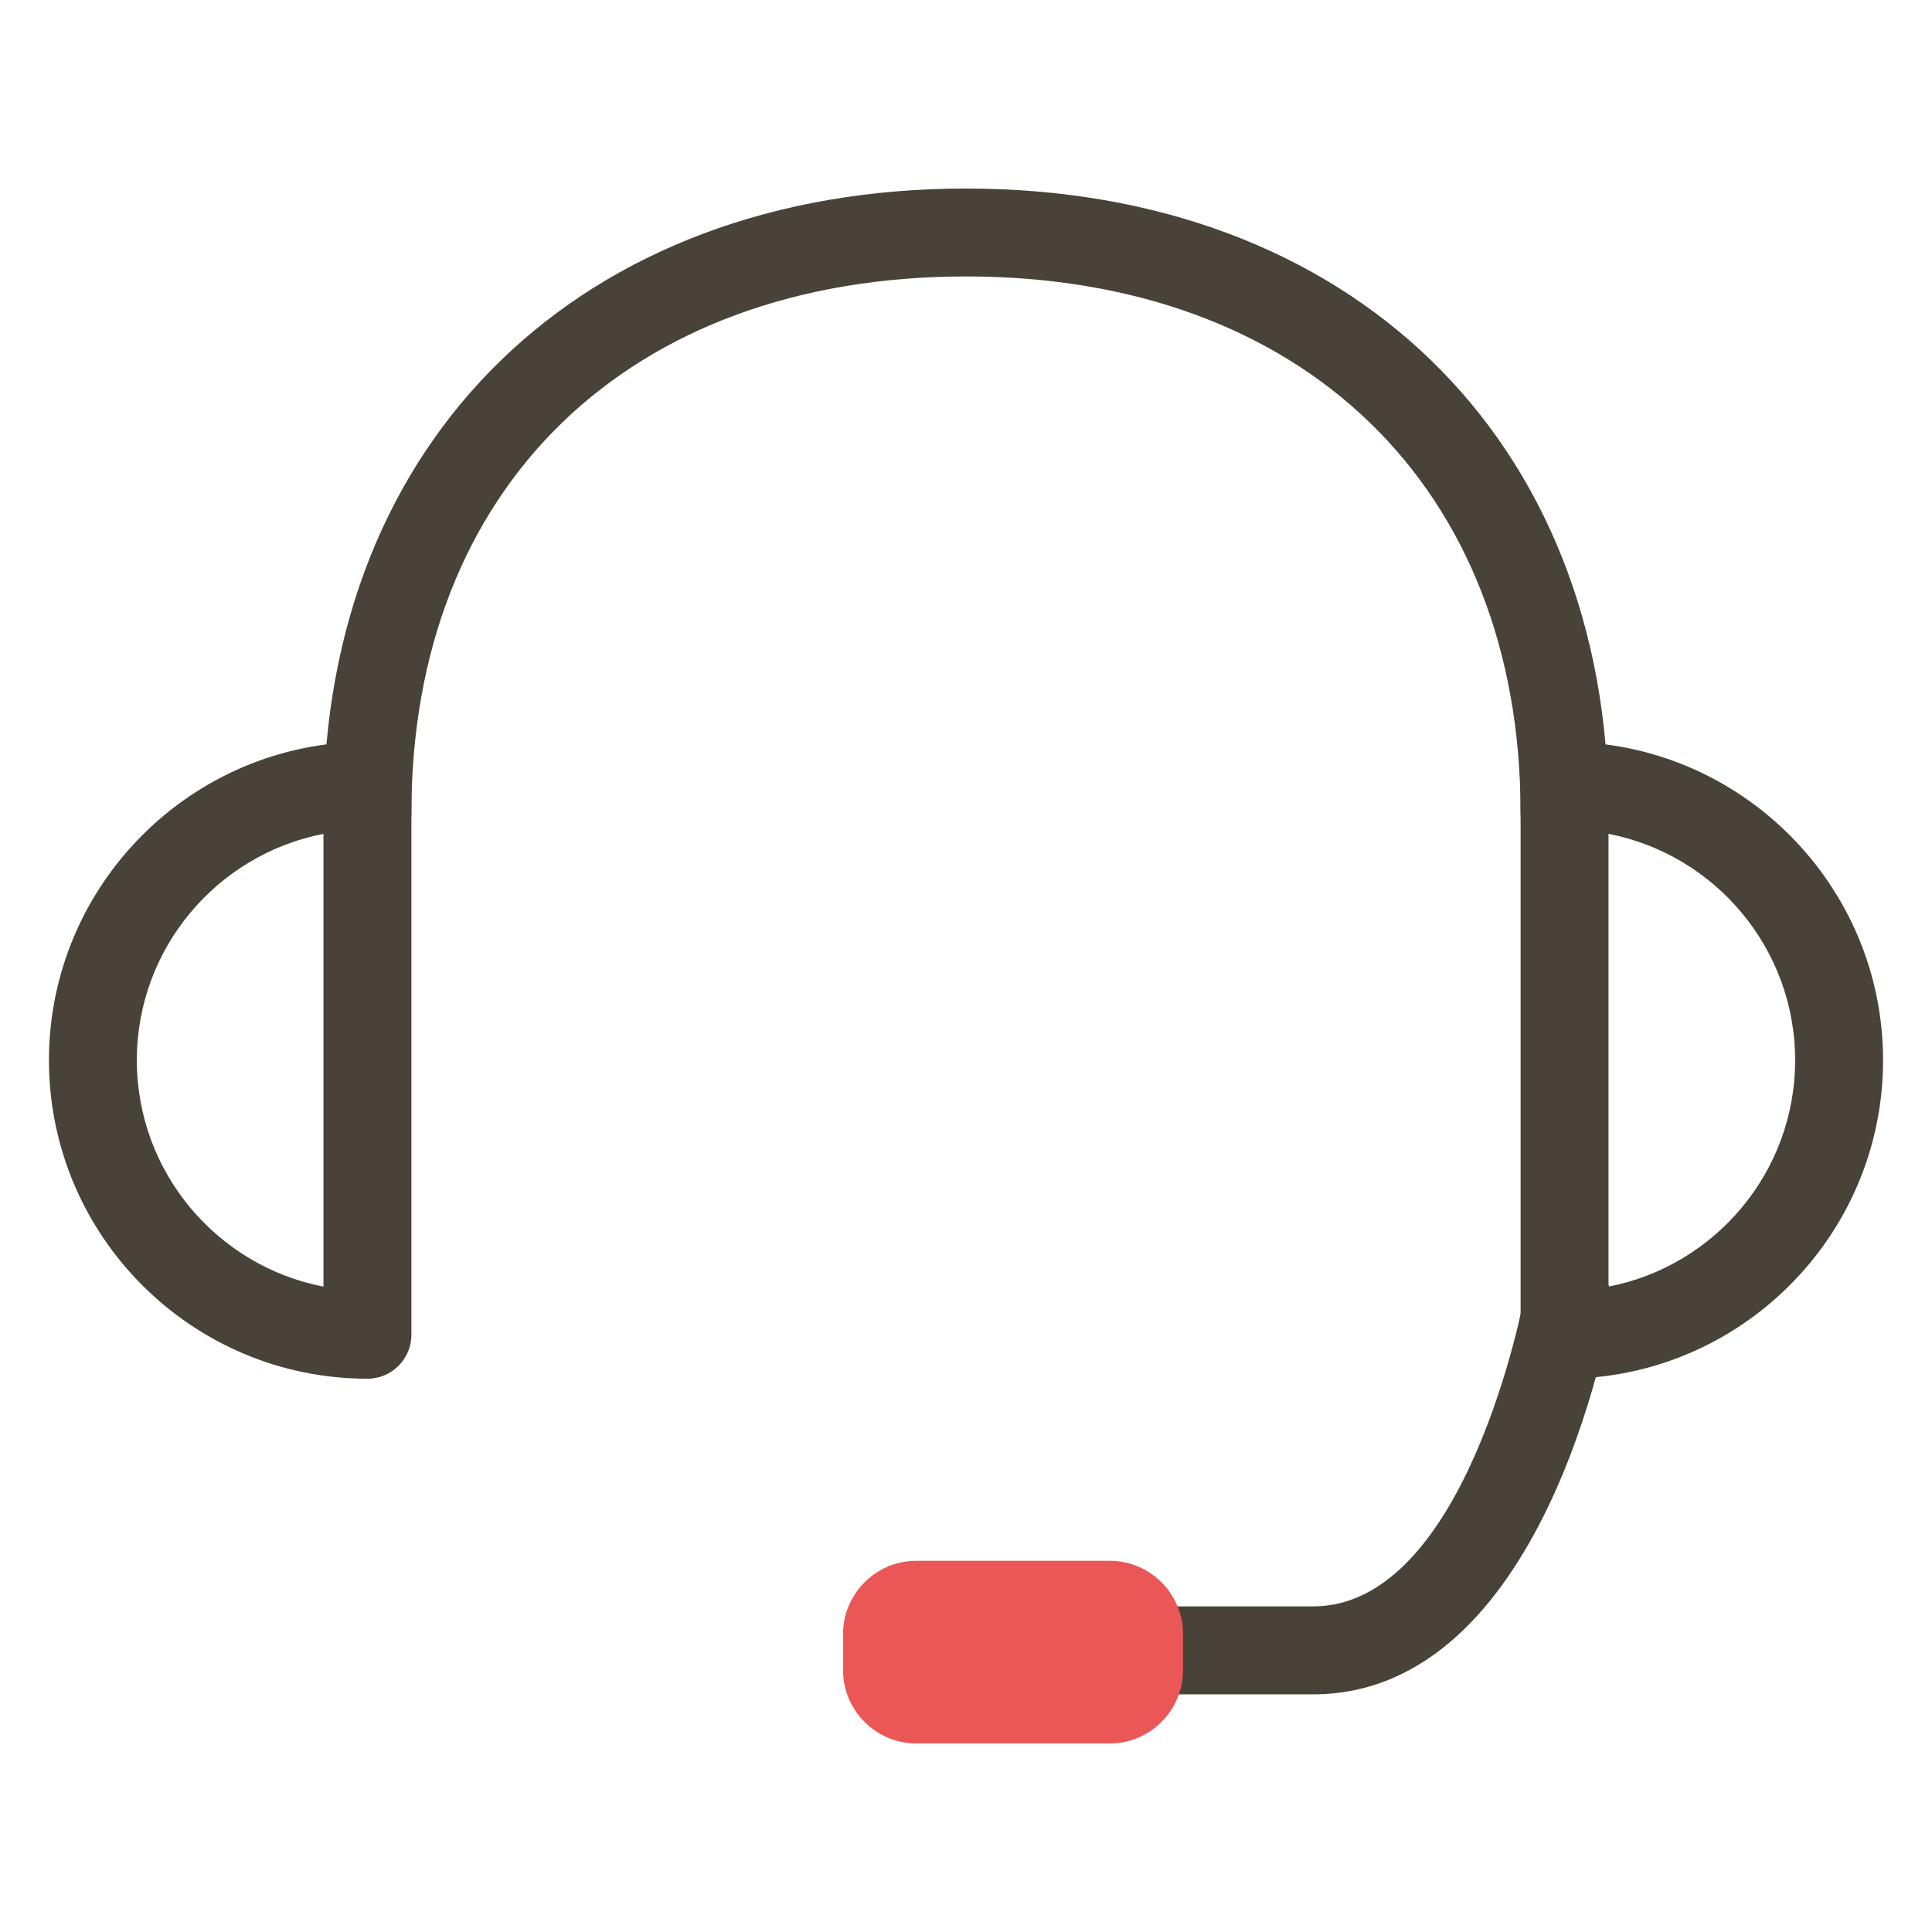 <?xml version="1.0" encoding="utf-8"?>
<!-- Generator: Adobe Illustrator 16.0.0, SVG Export Plug-In . SVG Version: 6.00 Build 0)  -->
<!DOCTYPE svg PUBLIC "-//W3C//DTD SVG 1.1//EN" "http://www.w3.org/Graphics/SVG/1.1/DTD/svg11.dtd">
<svg version="1.1" id="Layer_1" xmlns="http://www.w3.org/2000/svg" xmlns:xlink="http://www.w3.org/1999/xlink" x="0px" y="0px"
	 width="70px" height="70px" viewBox="0 0 70 70" enable-background="new 0 0 70 70" xml:space="preserve">
<rect x="100" y="0" fill="#EA5756" width="70" height="70"/>
<g>
	<g>
		<path fill="#494238" d="M56.686,31.042c-0.879,0-1.592-0.713-1.592-1.592c0-11.806-7.887-19.434-20.094-19.434
			c-12.206,0-20.094,7.628-20.094,19.434c0,0.879-0.714,1.592-1.593,1.592s-1.593-0.713-1.593-1.592
			C11.72,15.921,21.076,6.831,35,6.831c13.926,0,23.28,9.09,23.28,22.619C58.279,30.329,57.566,31.042,56.686,31.042z"/>
	</g>
	<g>
		<path fill="#494238" d="M47.574,61.389h-14.45c-0.88,0-1.593-0.713-1.593-1.594c0-0.879,0.713-1.592,1.593-1.592h14.45
			c5.58,0,7.65-11.178,7.67-11.289c0.15-0.867,0.969-1.451,1.84-1.303c0.865,0.148,1.447,0.969,1.301,1.836
			C58.287,48.016,55.922,61.389,47.574,61.389z"/>
	</g>
	<path fill="#EA5756" d="M42.863,60.514c0,1.459-1.193,2.654-2.652,2.654h-7.012c-1.461,0-2.654-1.195-2.654-2.654v-1.309
		c0-1.461,1.193-2.654,2.654-2.654h7.012c1.459,0,2.652,1.193,2.652,2.654V60.514z"/>
	<g>
		<g>
			<path fill="#494238" d="M13.313,49.953c-6.362,0-11.539-5.176-11.539-11.539c0-6.362,5.177-11.539,11.539-11.539
				c0.879,0,1.593,0.713,1.593,1.593v19.893C14.906,49.24,14.192,49.953,13.313,49.953z M11.72,30.212
				c-3.848,0.746-6.762,4.14-6.762,8.202c0,4.063,2.914,7.457,6.762,8.203V30.212z"/>
		</g>
	</g>
	<g>
		<g>
			<path fill="#494238" d="M56.686,49.953c-0.879,0-1.592-0.713-1.592-1.592V28.468c0-0.88,0.713-1.593,1.592-1.593
				c6.363,0,11.541,5.177,11.541,11.539C68.227,44.777,63.049,49.953,56.686,49.953z M58.279,30.212v16.405
				c3.848-0.746,6.762-4.141,6.762-8.203C65.041,34.352,62.127,30.958,58.279,30.212z"/>
		</g>
	</g>
</g>
<g>
	<circle fill="#EA5756" cx="-328.778" cy="123.504" r="3.811"/>
	<circle fill="#EA5756" cx="-290.415" cy="123.504" r="3.812"/>
	<g>
		<path fill="#494238" d="M-307.245,109.31h-29.047c-0.914,0-1.655-0.741-1.655-1.654V81.094c0-0.914,0.741-1.654,1.655-1.654
			h29.047c0.914,0,1.655,0.74,1.655,1.654v26.562C-305.59,108.568-306.331,109.31-307.245,109.31z M-334.638,106h25.738V82.748
			h-25.738V106z"/>
	</g>
	<g>
		<path fill="#494238" d="M-297.937,122.914h-23.22c-0.914,0-1.655-0.742-1.655-1.656s0.741-1.652,1.655-1.652h23.22
			c0.914,0,1.654,0.738,1.654,1.652S-297.022,122.914-297.937,122.914z"/>
	</g>
	<g>
		<path fill="#494238" d="M-336.718,122.914h-2.928c-0.914,0-1.654-0.742-1.654-1.656v-13.603c0-0.914,0.741-1.655,1.654-1.655
			h32.311c0.913,0,1.654,0.741,1.654,1.655c0,0.913-0.741,1.654-1.654,1.654h-30.656v10.296h1.273c0.914,0,1.655,0.738,1.655,1.652
			S-335.804,122.914-336.718,122.914z"/>
	</g>
	<g>
		<path fill="#494238" d="M-276.139,122.914h-6.445c-0.914,0-1.653-0.742-1.653-1.656s0.739-1.652,1.653-1.652h4.791v-11.644
			l-7.688-20.03h-21.423c-0.914,0-1.654-0.741-1.654-1.655s0.741-1.655,1.654-1.655h22.56c0.686,0,1.3,0.424,1.544,1.063
			l8.207,21.379c0.072,0.188,0.109,0.39,0.109,0.593v13.603C-274.484,122.172-275.226,122.914-276.139,122.914z"/>
	</g>
	<g>
		<path fill="#494238" d="M-328.777,132.674c-5.056,0-9.169-4.113-9.169-9.17s4.113-9.169,9.169-9.169
			c5.056,0,9.168,4.112,9.168,9.169S-323.722,132.674-328.777,132.674z M-328.777,117.643c-3.232,0-5.86,2.631-5.86,5.861
			s2.628,5.861,5.86,5.861c3.231,0,5.86-2.631,5.86-5.861S-325.546,117.643-328.777,117.643z"/>
	</g>
	<g>
		<path fill="#494238" d="M-290.415,132.674c-5.056,0-9.169-4.113-9.169-9.17s4.113-9.169,9.169-9.169s9.169,4.112,9.169,9.169
			S-285.359,132.674-290.415,132.674z M-290.415,117.643c-3.231,0-5.86,2.631-5.86,5.861s2.629,5.861,5.86,5.861
			s5.86-2.631,5.86-5.861S-287.184,117.643-290.415,117.643z"/>
	</g>
	<g>
		<path fill="#494238" d="M-285.492,103.224h-10.03c-0.913,0-1.655-0.741-1.655-1.655v-9.246c0-0.914,0.742-1.653,1.655-1.653h6.697
			c0.694,0,1.316,0.435,1.555,1.088l3.333,9.152c0.066,0.182,0.101,0.373,0.101,0.566v0.093
			C-283.837,102.482-284.578,103.224-285.492,103.224z M-293.868,99.914h6.047l-2.163-5.937h-3.884V99.914z"/>
	</g>
	<g>
		<path fill="#494238" d="M-285.06,108.518h-10.803c-0.913,0-1.653-0.74-1.653-1.653c0-0.914,0.74-1.655,1.653-1.655h10.803
			c0.913,0,1.654,0.741,1.654,1.655C-283.405,107.777-284.146,108.518-285.06,108.518z"/>
	</g>
	<g>
		<path fill="#494238" d="M-308.587,96.029h-27.272c-0.914,0-1.655-0.74-1.655-1.654s0.741-1.654,1.655-1.654h27.272
			c0.914,0,1.655,0.74,1.655,1.654S-307.673,96.029-308.587,96.029z"/>
	</g>
	<g>
		<path fill="#494238" d="M-321.408,109.31c-0.914,0-1.654-0.741-1.654-1.654V81.526c0-0.914,0.741-1.654,1.654-1.654
			c0.914,0,1.655,0.74,1.655,1.654v26.129C-319.753,108.568-320.494,109.31-321.408,109.31z"/>
	</g>
</g>
<g>
	<g>
		<path fill="#494238" d="M-175.092,34.178c-3.115,0-5.99-1.414-7.889-3.878c-1.623-2.104-2.329-4.718-1.986-7.353
			c0.343-2.638,1.69-4.983,3.796-6.605c1.756-1.352,3.854-2.067,6.066-2.067c3.116,0,5.991,1.414,7.89,3.879
			c3.349,4.348,2.536,10.607-1.81,13.956C-170.781,33.463-172.879,34.178-175.092,34.178z M-175.105,17.312
			c-1.536,0-2.993,0.496-4.212,1.438c-1.463,1.126-2.4,2.756-2.638,4.588c-0.238,1.832,0.252,3.646,1.38,5.108
			c1.319,1.713,3.318,2.696,5.483,2.696c1.536,0,2.994-0.498,4.214-1.438c3.02-2.327,3.583-6.677,1.257-9.697
			C-170.94,18.294-172.939,17.312-175.105,17.312z"/>
	</g>
	<circle fill="#EA5756" cx="-175.097" cy="24.227" r="4.553"/>
	<circle fill="#EA5756" cx="-152.543" cy="6.853" r="4.554"/>
	<g>
		<path fill="#494238" d="M-152.537,16.804c-3.115,0-5.991-1.414-7.889-3.879c-1.622-2.105-2.327-4.719-1.986-7.354
			c0.342-2.638,1.69-4.98,3.797-6.604c1.756-1.354,3.854-2.068,6.066-2.068c3.116,0,5.991,1.414,7.89,3.88
			c1.621,2.104,2.327,4.716,1.984,7.353c-0.341,2.635-1.689,4.98-3.795,6.604C-148.226,16.089-150.324,16.804-152.537,16.804z
			 M-152.549-0.062c-1.535,0-2.992,0.497-4.213,1.437c-1.463,1.126-2.4,2.756-2.638,4.587c-0.237,1.832,0.252,3.646,1.379,5.11
			c1.319,1.713,3.318,2.693,5.483,2.693c1.536,0,2.993-0.496,4.214-1.437c1.463-1.126,2.399-2.755,2.638-4.587
			c0.237-1.832-0.253-3.646-1.381-5.109C-148.385,0.919-150.383-0.062-152.549-0.062z"/>
	</g>
	<g>
		<path fill="#494238" d="M-155.646,33.749c-0.139,0-0.28-0.02-0.42-0.061l-11.895-3.42c-0.675-0.194-1.128-0.825-1.098-1.525
			c0.009-0.213,0.146-2.116,2.067-3.568c2.318-1.753,6.129-2.016,11.328-0.786c0.816,0.193,1.321,1.012,1.128,1.828
			c-0.194,0.815-1.011,1.322-1.829,1.127c-5.605-1.325-7.917-0.412-8.796,0.254c-0.103,0.078-0.194,0.158-0.274,0.238l10.208,2.935
			c0.806,0.23,1.271,1.072,1.04,1.879C-154.378,33.315-154.985,33.749-155.646,33.749z"/>
	</g>
	<g>
		<path fill="#494238" d="M-125.667,41.662c-0.127,0-0.256-0.016-0.385-0.049l-23.899-6.253c-0.813-0.21-1.297-1.041-1.085-1.853
			s1.041-1.294,1.854-1.085l13.348,3.491c-5.001-2.763-9.501-4.922-13.448-6.446c-0.781-0.302-1.171-1.183-0.868-1.964
			c0.303-0.782,1.183-1.172,1.964-0.868c6.449,2.493,14.297,6.604,23.322,12.218c0.639,0.396,0.891,1.199,0.595,1.891
			C-124.515,41.311-125.072,41.662-125.667,41.662z"/>
	</g>
	<g>
		<path fill="#494238" d="M-149.728,60.197c-0.657,0-1.252-0.428-1.45-1.072c-6.86-22.289-8.085-36.641-3.643-42.659
			c1.843-2.495,4.081-2.689,4.724-2.689c0.146,0,0.226,0.009,0.226,0.009c0.768,0.083,1.383,0.73,1.388,1.503l0.275,43.381
			c0.004,0.752-0.543,1.396-1.288,1.508C-149.573,60.191-149.651,60.197-149.728,60.197z M-151.507,17.375
			c-0.279,0.211-0.577,0.5-0.871,0.896c-1.852,2.508-3.838,9.547,1.061,29.131L-151.507,17.375z"/>
	</g>
</g>
<g>
	<path fill="#494238" d="M-253.273,35.466c-2.423,0-4.691-1.19-6.067-3.187c-1.375-1.994-1.682-4.538-0.819-6.803l5.188-13.63
		c0.231-0.607,0.813-1.009,1.463-1.009h9.771c0.477,0,0.927,0.217,1.224,0.59c0.297,0.373,0.408,0.86,0.302,1.325l-3.879,16.986
		C-246.86,33.111-249.814,35.466-253.273,35.466z M-252.429,13.969l-4.805,12.621c-0.503,1.322-0.331,2.748,0.471,3.912
		c0.803,1.165,2.075,1.833,3.489,1.833c1.989,0,3.688-1.354,4.13-3.294l3.442-15.072H-252.429z"/>
	<path fill="#494238" d="M-240.98,35.466h-0.389c-2.255,0-4.355-1.011-5.761-2.774c-1.406-1.764-1.924-4.035-1.422-6.234
		l3.29-14.402c0.163-0.712,0.796-1.217,1.526-1.217h9.771c0.436,0,0.852,0.182,1.148,0.501c0.296,0.32,0.446,0.749,0.413,1.183
		l-1.228,16.135C-233.923,32.476-237.151,35.466-240.98,35.466z M-242.488,13.969l-3.012,13.185
		c-0.289,1.264,0.009,2.57,0.818,3.585c0.809,1.014,2.016,1.596,3.313,1.596h0.389c2.202,0,4.058-1.72,4.225-3.916l1.1-14.45
		H-242.488z"/>
	<path fill="#494238" d="M-228.818,35.466h-0.522c-2.045,0-4.015-0.86-5.405-2.359c-1.39-1.5-2.098-3.529-1.942-5.568l1.161-15.253
		c0.062-0.816,0.743-1.447,1.562-1.447h9.771c0.818,0,1.499,0.631,1.562,1.447l1.161,15.253c0.155,2.039-0.553,4.068-1.943,5.568
		C-224.805,34.605-226.774,35.466-228.818,35.466z M-232.515,13.969l-1.051,13.807c-0.091,1.189,0.306,2.326,1.117,3.201
		c0.81,0.875,1.914,1.357,3.107,1.357h0.522c1.192,0,2.297-0.482,3.106-1.357c0.812-0.875,1.208-2.012,1.117-3.201l-1.051-13.807
		H-232.515z"/>
	<path fill="#494238" d="M-216.79,35.466h-0.39c-3.829,0-7.057-2.99-7.348-6.809l-1.228-16.135
		c-0.033-0.435,0.116-0.863,0.412-1.183c0.297-0.32,0.713-0.501,1.148-0.501h9.771c0.73,0,1.363,0.505,1.526,1.217l3.29,14.402
		c0.501,2.199-0.017,4.471-1.423,6.234S-214.535,35.466-216.79,35.466z M-222.505,13.969l1.101,14.45
		c0.167,2.196,2.022,3.916,4.225,3.916h0.39c1.297,0,2.504-0.582,3.313-1.596c0.809-1.015,1.106-2.321,0.817-3.585l-3.012-13.185
		H-222.505z"/>
	<path fill="#494238" d="M-204.886,35.466c-3.46,0-6.414-2.354-7.184-5.728l-3.88-16.986c-0.106-0.465,0.005-0.952,0.302-1.325
		s0.748-0.59,1.225-0.59h9.771c0.649,0,1.231,0.401,1.463,1.009l5.188,13.63c0.862,2.265,0.557,4.808-0.819,6.803
		S-202.463,35.466-204.886,35.466z M-212.459,13.969l3.442,15.072c0.442,1.939,2.142,3.294,4.131,3.294
		c1.413,0,2.686-0.668,3.488-1.833c0.803-1.164,0.975-2.59,0.471-3.912l-4.805-12.621H-212.459z"/>
	<path fill="#494238" d="M-204.774,13.969h-48.734c-0.864,0-1.565-0.701-1.565-1.565v-5.94c0-2.302,1.873-4.175,4.175-4.175h43.515
		c2.303,0,4.176,1.873,4.176,4.175v5.94C-203.208,13.269-203.909,13.969-204.774,13.969z M-251.942,10.838h45.603V6.463
		c0-0.576-0.468-1.044-1.044-1.044h-43.515c-0.576,0-1.044,0.468-1.044,1.044V10.838z"/>
	<path fill="#494238" d="M-207.384,56.393h-43.515c-2.302,0-4.175-1.873-4.175-4.175V34.332c0-0.865,0.701-1.566,1.565-1.566
		c0.865,0,1.566,0.701,1.566,1.566v17.886c0,0.575,0.468,1.044,1.044,1.044h43.515c0.576,0,1.044-0.469,1.044-1.044V34.332
		c0-0.865,0.701-1.566,1.565-1.566c0.865,0,1.566,0.701,1.566,1.566v17.886C-203.208,54.52-205.081,56.393-207.384,56.393z"/>
	<path fill="#494238" d="M-224.881,50.564h-21.868c-0.865,0-1.566-0.7-1.566-1.565V38.3c0-0.864,0.701-1.565,1.566-1.565h21.868
		c0.864,0,1.565,0.701,1.565,1.565v10.699C-223.315,49.864-224.017,50.564-224.881,50.564z M-245.183,47.434h18.737v-7.568h-18.737
		V47.434z"/>
	<path fill="#494238" d="M-209.92,56.393h-8.611c-0.864,0-1.565-0.7-1.565-1.565V38.3c0-0.864,0.701-1.565,1.565-1.565h8.611
		c0.864,0,1.566,0.701,1.566,1.565v16.527C-208.354,55.692-209.056,56.393-209.92,56.393z M-216.966,53.262h5.48V39.865h-5.48
		V53.262z"/>
	<path fill="#EA5756" d="M-222.794,51.217h-25.834c-0.552,0-1-0.447-1-1v-1.826c0-0.553,0.448-1.001,1-1.001h25.834
		c0.553,0,1.001,0.448,1.001,1.001v1.826C-221.793,50.77-222.241,51.217-222.794,51.217z"/>
</g>
<g>
	<g>
		<path fill="#EA5756" d="M-232.594,96.212c0-1.654,0.815-2.491,2.401-3.783c0.996-0.838,1.54-1.313,1.54-2.513
			c0-1.382-0.793-1.88-2.265-1.88c-1.042,0-2.4,0.589-3.125,1.109l-0.928-2.559c1.064-0.657,2.785-1.201,4.483-1.201
			c2.831,0,5.368,1.224,5.368,4.258c0,2.242-0.929,3.216-2.582,4.416c-1.313,0.905-1.903,1.723-1.903,2.561v1.766h-2.989V96.212z
			 M-232.889,100.582h3.647v3.464h-3.647V100.582z"/>
	</g>
	<path fill="#494238" d="M-230.046,114.243c-10.767,0-19.527-8.76-19.527-19.527c0-10.767,8.76-19.525,19.527-19.525
		s19.526,8.759,19.526,19.525C-210.52,105.483-219.279,114.243-230.046,114.243z M-230.046,78.46
		c-8.964,0-16.256,7.293-16.256,16.256c0,8.965,7.292,16.257,16.256,16.257c8.963,0,16.255-7.292,16.255-16.257
		C-213.791,85.753-221.083,78.46-230.046,78.46z"/>
	<path fill="#494238" d="M-212.511,113.887c-0.419,0-0.837-0.16-1.156-0.479l-4.788-4.787c-0.639-0.639-0.639-1.675,0-2.313
		c0.639-0.639,1.674-0.639,2.313,0l4.788,4.787c0.639,0.638,0.639,1.674,0,2.313C-211.675,113.727-212.093,113.887-212.511,113.887z
		"/>
	<path fill="#494238" d="M-198.53,134.145c-1.165,0-2.261-0.454-3.084-1.278l-13.829-13.829c-0.824-0.824-1.277-1.919-1.277-3.084
		s0.453-2.261,1.277-3.083l3.551-3.551c1.7-1.7,4.467-1.699,6.166,0l13.83,13.83c1.7,1.7,1.7,4.467,0,6.167l-3.55,3.55
		C-196.27,133.69-197.366,134.145-198.53,134.145z M-208.809,111.313c-0.279,0-0.559,0.106-0.771,0.318l-3.55,3.551
		c-0.206,0.206-0.319,0.479-0.319,0.771c0,0.292,0.113,0.565,0.319,0.771l13.83,13.83c0.411,0.412,1.13,0.412,1.542,0l3.55-3.551
		c0.425-0.426,0.425-1.117,0-1.542l-13.83-13.83C-208.251,111.42-208.53,111.313-208.809,111.313z"/>
	<path fill="#494238" d="M-211.577,122.226c-0.419,0-0.837-0.159-1.156-0.479c-0.639-0.638-0.639-1.674,0-2.313l7.405-7.404
		c0.639-0.64,1.673-0.64,2.312,0c0.639,0.638,0.639,1.673,0,2.312l-7.404,7.405C-210.74,122.066-211.159,122.226-211.577,122.226z"
		/>
</g>
<g>
	<path fill="#EA5756" d="M-172.937,130.253h3.201c1.813,0,3.283-1.401,3.283-3.129v-24.336c0-1.727-1.47-3.128-3.283-3.128h-3.201
		V130.253z"/>
	<g>
		<path fill="#494238" d="M-132.937,132.129h-6.642c-16.459-0.232-23.262-0.329-26.5-7.967c-1.269-2.994-1.135-5.435-0.735-12.68
			c0.036-0.652,0.064-1.252,0.091-1.808c0.292-6.13,0.583-7.701,6.404-10.986c2.042-1.153,3.011-2.371,3.901-3.621
			c3.324-4.666,3.774-12.834,3.8-13.357c0.026-5.079,2.923-7.393,5.61-7.393h2.605c2.933,0,5.317,2.385,5.317,5.317
			c0,0.022,0,0.045-0.001,0.066l-0.592,14.974c0.185,0.061,0.399,0.126,0.602,0.182l9.881,1.622c5.44,1.021,8.665,4.353,8.665,8.918
			c0,0.093-0.008,0.185-0.022,0.276l-2.94,17.792c-0.998,6.712-5.731,8.151-9.204,8.646
			C-132.776,132.123-132.856,132.129-132.937,132.129z M-147.008,77.706c-1.065,0-2.214,1.268-2.221,4.049
			c0,0.021-0.001,0.041-0.001,0.063c-0.016,0.389-0.419,9.589-4.428,15.216c-1.029,1.445-2.349,3.112-4.996,4.606
			c-4.413,2.49-4.423,2.704-4.685,8.196c-0.026,0.563-0.056,1.172-0.092,1.833c-0.389,7.055-0.452,8.99,0.472,11.17
			c2.186,5.155,5.822,5.652,23.403,5.9h6.495c3.99-0.595,5.679-2.177,6.218-5.8l2.921-17.674c-0.081-3.795-3.697-5.043-5.862-5.449
			l-9.927-1.63c-0.055-0.009-0.108-0.021-0.162-0.034c-0.39-0.104-1.355-0.378-1.896-0.681c-0.033-0.019-0.066-0.039-0.099-0.061
			c-0.571-0.372-1.188-1.213-1.212-2.45c-0.001-0.032,0-0.064,0.001-0.098l0.603-15.257c-0.015-1.05-0.874-1.9-1.928-1.9H-147.008z"
			/>
	</g>
	<g>
		<path fill="#494238" d="M-168.73,131.947h-7.934c-2.745,0-4.978-2.164-4.978-4.823v-24.336c0-2.659,2.233-4.822,4.978-4.822h7.934
			c2.745,0,4.979,2.163,4.979,4.822v24.336C-163.751,129.783-165.985,131.947-168.73,131.947z M-176.664,101.354
			c-0.875,0-1.588,0.644-1.588,1.434v24.336c0,0.791,0.713,1.434,1.588,1.434h7.934c0.876,0,1.589-0.643,1.589-1.434v-24.336
			c0-0.79-0.712-1.434-1.589-1.434H-176.664z"/>
	</g>
</g>
</svg>
